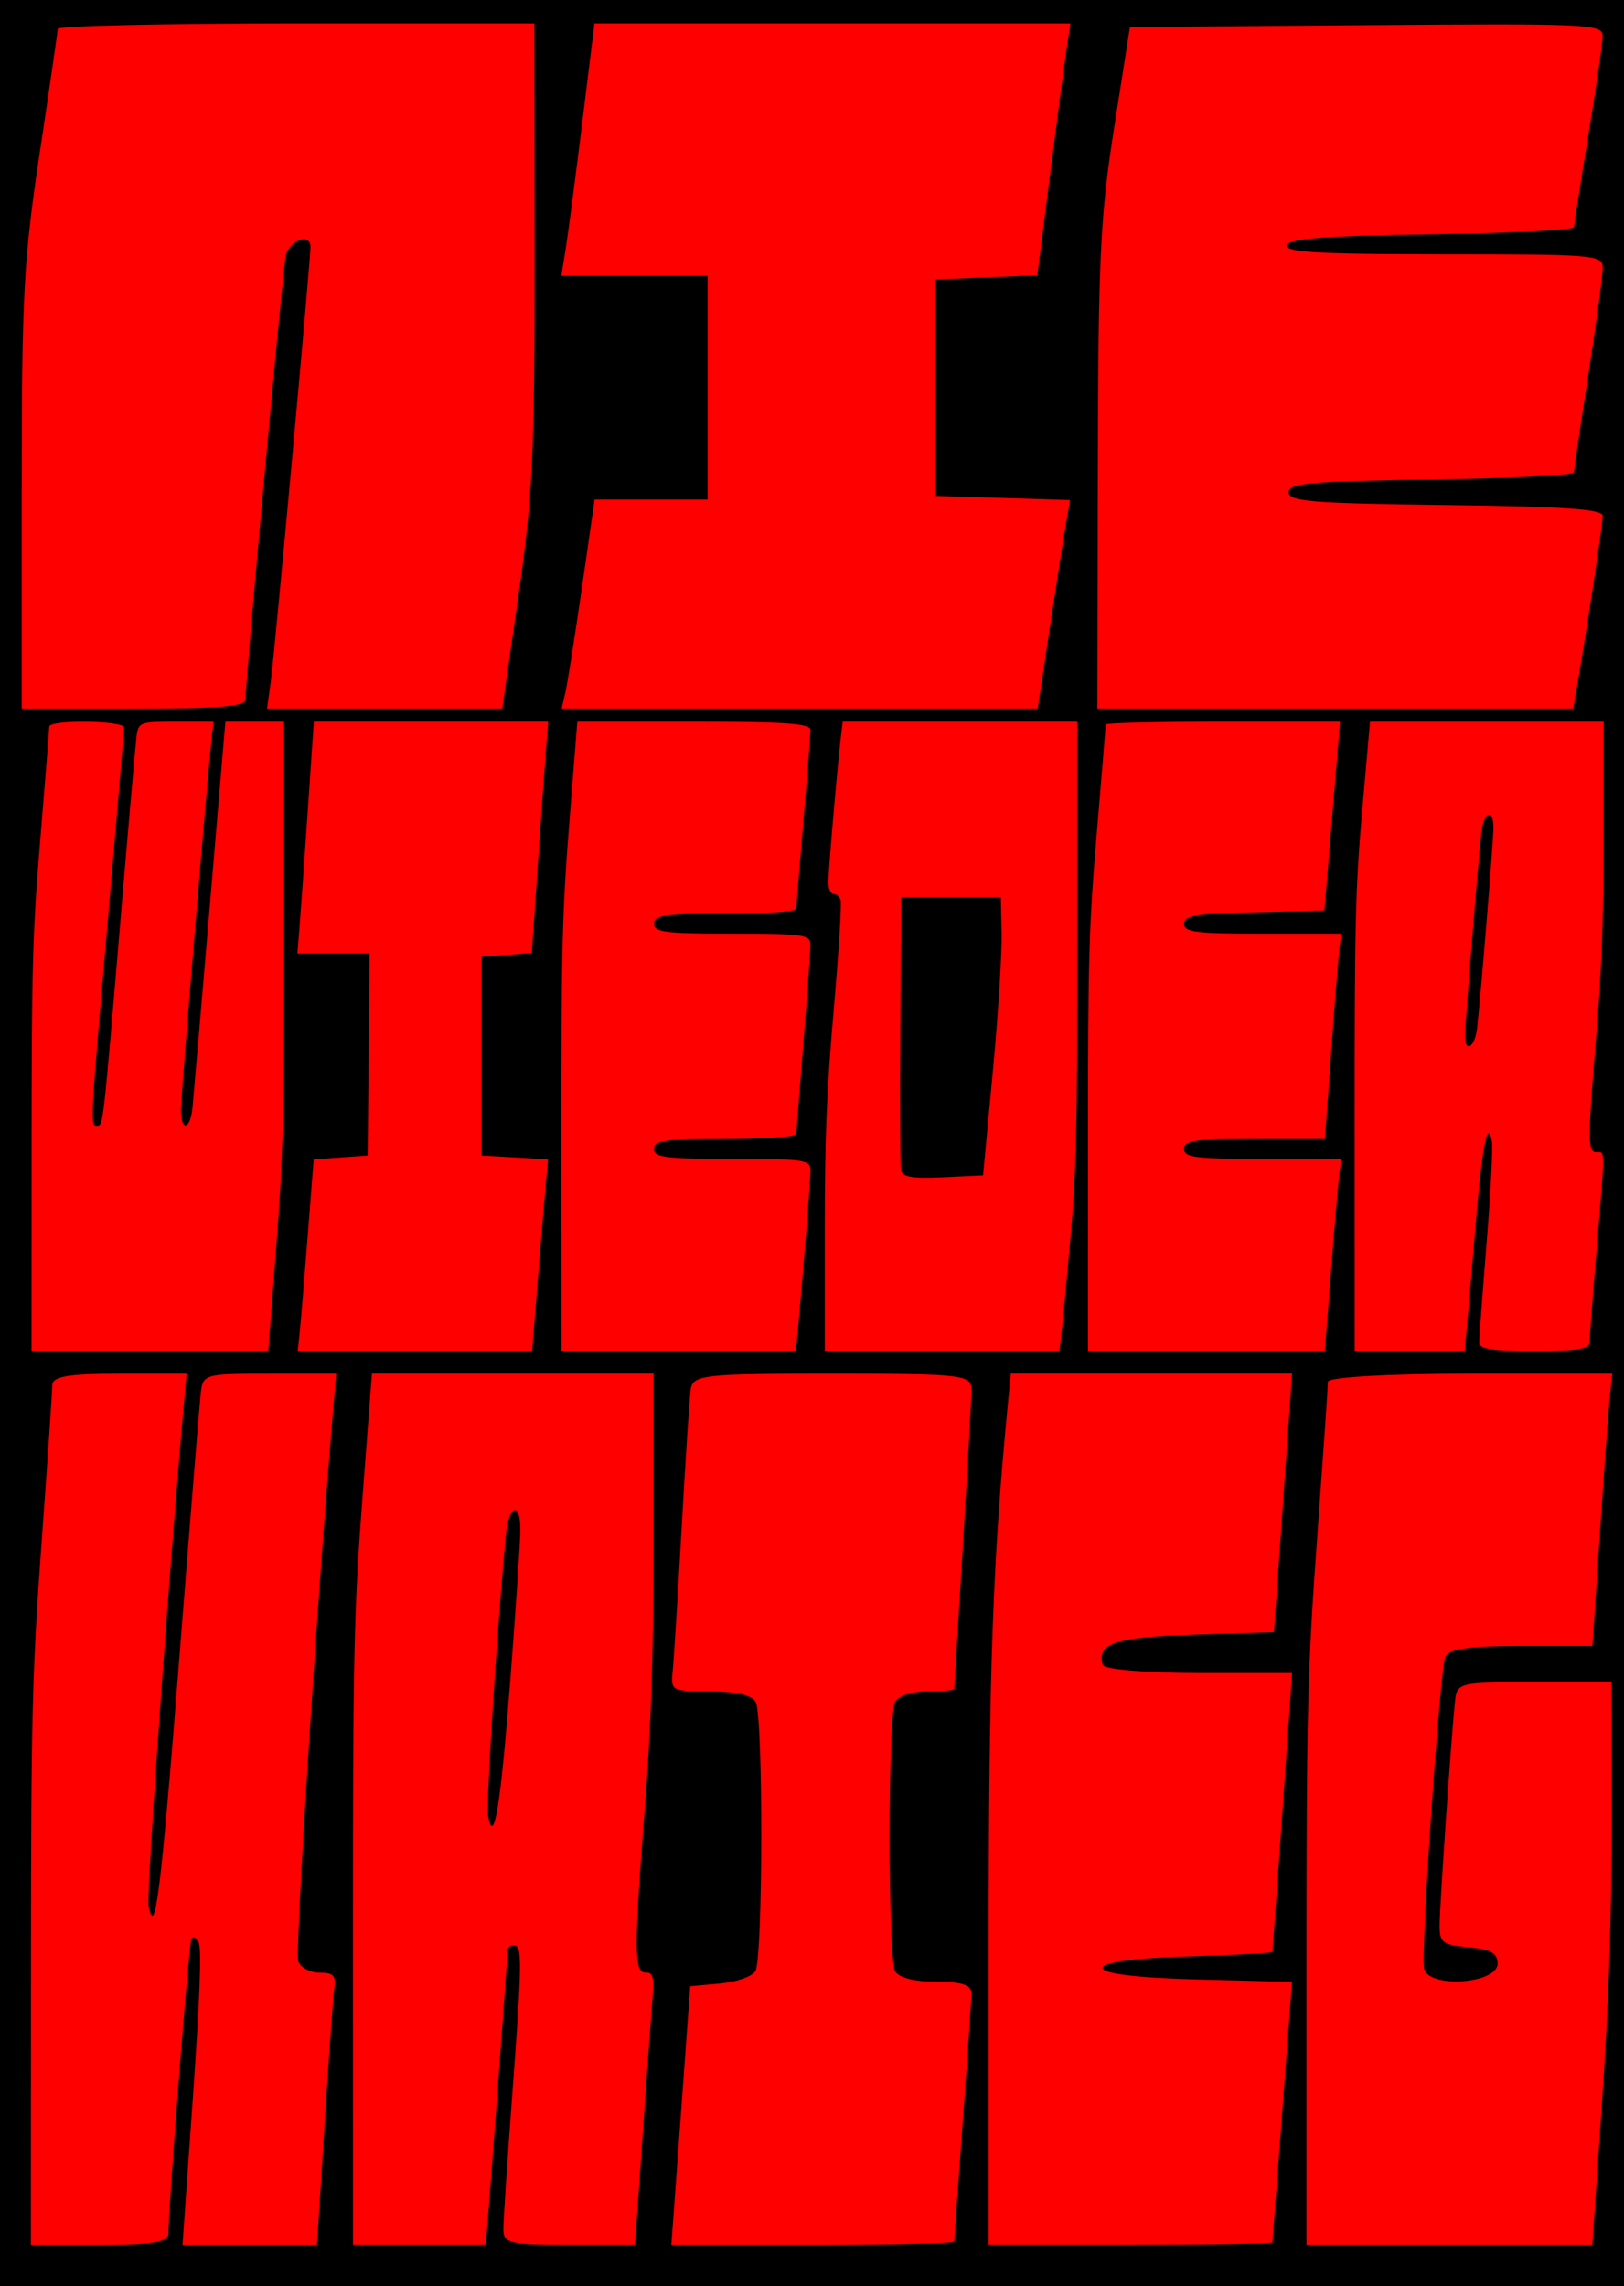 <?xml version="1.0" encoding="UTF-8" standalone="no"?>
<!-- Created with Inkscape (http://www.inkscape.org/) -->
<svg
    xmlns:inkscape="http://www.inkscape.org/namespaces/inkscape"
    xmlns:rdf="http://www.w3.org/1999/02/22-rdf-syntax-ns#"
    xmlns="http://www.w3.org/2000/svg"
    xmlns:cc="http://creativecommons.org/ns#"
    xmlns:dc="http://purl.org/dc/elements/1.1/"
    xmlns:sodipodi="http://sodipodi.sourceforge.net/DTD/sodipodi-0.dtd"
    id="svg5454"
    sodipodi:docname="_svgclean2.svg"
    viewBox="0 0 747.14 1051.4"
    version="1.1"
    inkscape:version="0.91pre3 r13670"
  >
  <sodipodi:namedview
      id="base"
      bordercolor="#666666"
      inkscape:pageshadow="2"
      inkscape:window-y="0"
      pagecolor="#ffffff"
      inkscape:window-height="534"
      inkscape:window-maximized="0"
      inkscape:zoom="0.175"
      inkscape:window-x="0"
      showgrid="false"
      borderopacity="1.0"
      inkscape:current-layer="layer1"
      inkscape:cx="-638.81746"
      inkscape:cy="1143.9484"
      inkscape:window-width="659"
      inkscape:pageopacity="0.0"
      inkscape:document-units="mm"
  />
  <g
      id="layer1"
      inkscape:label="Layer 1"
      inkscape:groupmode="layer"
      transform="translate(0 -.934)"
    >
    <rect
        id="rect6056"
        style="fill:#000000"
        height="1051.4"
        width="747.14"
        y=".934"
        x="0"
    />
    <g
        id="g6058"
        transform="matrix(.822 0 0 .821 -767.47 183.72)"
      >
      <path
          id="path6028"
          d="m945.82 52.112c0-109.6 1.037-129.12 10.041-188.9 5.523-36.668 10.068-68.034 10.102-69.7 0.033-1.667 60.063-3.03 133.4-3.03h133.34l0.129 128.29c0.112 112.1-1.022 136.32-8.988 191.93l-9.117 63.64h-65.811-65.811l2.108-15.152c2.071-14.881 22.231-235.7 22.231-243.5 0-8.103-12.034-3.667-13.857 5.108-1.798 8.651-22.587 237.91-22.534 248.5 0.019 3.825-15.181 5.051-62.604 5.051h-62.63v-122.23z"
          style="fill:#ff0000"
          inkscape:connector-curvature="0"
      />
      <path
          id="path6030"
          d="m1250.1 165.25c1.155-5 5.31-31.365 9.233-58.589l7.132-49.497h31.612 31.612v-62.629-62.629h-40.935-40.935l2.35-14.482c1.292-7.965 5.467-39.785 9.276-70.711l6.926-56.229h133.19 133.19l-2.252 15.152c-1.239 8.334-5.409 40.08-9.268 70.547l-7.016 55.395-28.624 1.174-28.624 1.174v60.609 60.609l37.796 1.167 37.796 1.167-2.258 12.975c-1.242 7.136-5.32 33.43-9.062 58.432l-6.804 45.457h-133.22-133.22l2.101-9.091z"
          style="fill:#ff0000"
          inkscape:connector-curvature="0"
      />
      <path
          id="path6032"
          d="m1548.1 39.991c0.216-117.6 1.352-141.4 9.107-190.92l8.86-56.569 132.31-1.065c124.14-1 132.31-0.625 132.24 6.061-0.04 3.919-3.644 28.946-8.008 55.614s-7.967 49.813-8.008 51.432c-0.04 1.62-35.834 3.438-79.542 4.041-59.186 0.816-79.897 2.385-81.149 6.146-1.311 3.939 17.963 5.051 87.55 5.051 84.312 0 89.23 0.414 89.23 7.519 0 4.135-3.617 30.955-8.038 59.599s-8.058 53.405-8.081 55.025c-0.024 1.62-35.954 3.438-79.845 4.041-67.754 0.93-79.802 2.011-79.802 7.157 0 5.168 12.942 6.221 87.883 7.15 66.291 0.821 87.879 2.311 87.867 6.061-0.015 4.507-8.703 62.275-14.27 94.876l-2.242 13.132h-133.16-133.16l0.247-134.35z"
          style="fill:#ff0000"
          inkscape:connector-curvature="0"
      />
    </g
    >
    <g
        id="g6063"
        transform="matrix(.405 0 0 .754 -368.55 113.03)"
      >
      <path
          id="path6034"
          d="m945.9 551.13c0.077-111.62 1.099-130.82 10.046-188.9 5.478-35.557 9.985-66.013 10.015-67.68 0.079-4.315 84.908-3.776 84.908 0.54 0 1.964-8.178 54.239-18.172 116.17-20.358 126.14-20.417 126.74-12.453 126.74 7.03 0 6.738 1.376 26.584-125.26 8.881-56.67 17.095-107.13 18.253-112.13 2.019-8.721 3.842-9.091 44.776-9.091h42.67l-2.251 11.112c-5.637 27.821-34.756 216.79-34.756 225.55 0 13.553 10.614 12.507 13.166-1.297 1.13-6.111 9.994-61.565 19.698-123.23l17.644-112.12 33.335-0.008 33.335-0.008 0.074 128.29c0.064 111.64-1.104 136.55-9 191.93l-9.073 63.64h-134.44-134.44l0.086-124.25z"
          style="fill:#ff0000"
          inkscape:connector-curvature="0"
      />
      <path
          id="path6036"
          d="m1250.4 664.26c1.204-6.111 5.279-32.405 9.056-58.431l6.867-47.319 30.661-1.168 30.661-1.168 1.115-61.619 1.115-61.619h-41.028-41.028l2.296-15.152c1.263-8.334 5.47-40.154 9.348-70.711l7.051-55.558h133.11 133.11l-2.296 15.152c-1.263 8.334-5.46 40.081-9.327 70.548l-7.03 55.396-28.565 1.172-28.565 1.172v60.609 60.609l37.796 1.167 37.796 1.167-2.258 12.975c-1.242 7.136-5.32 33.43-9.062 58.432l-6.804 45.457h-133.1-133.1l2.188-11.112z"
          style="fill:#ff0000"
          inkscape:connector-curvature="0"
      />
      <path
          id="path6038"
          d="m1547.7 545.07c-0.105-114.71 0.971-137.69 8.991-191.93l9.11-61.619h132.43c103.28 0 132.42 1.112 132.38 5.051-0.029 2.778-3.642 27.779-8.029 55.558s-8 51.871-8.029 53.538c-0.029 1.667-36.418 3.03-80.865 3.03-69.139 0-80.812 0.875-80.812 6.061 0 5.204 12.571 6.061 88.893 6.061 82.002 0 88.886 0.548 88.801 7.071-0.051 3.889-3.646 30.709-7.988 59.599s-7.937 53.892-7.988 55.558c-0.051 1.667-36.458 3.03-80.905 3.03-69.139 0-80.812 0.875-80.812 6.061 0 5.204 12.571 6.061 88.893 6.061 81.973 0 88.892 0.551 88.877 7.071-0.014 6.202-7.77 58.905-14.27 96.975l-2.242 13.132h-133.16-133.16l-0.12-130.31z"
          style="fill:#ff0000"
          inkscape:connector-curvature="0"
      />
      <path
          id="path6040"
          d="m1846.9 602.82c0-58.154 2.02-85.072 10.179-135.62 5.598-34.687 9.127-64.768 7.843-66.847-1.285-2.079-4.956-3.78-8.158-3.78-3.202 0-5.817-3.182-5.809-7.071 0.013-6.974 10.329-71.218 14.274-88.893l2.029-9.091h133.26 133.26v133.9c0 115.24-1.133 140.72-8.127 182.84-4.47 26.915-9.05 53.027-10.178 58.028l-2.052 9.091h-133.26-133.26v-72.554zm190.78-97.151c6.038-34.446 10.583-72.63 10.102-84.853l-0.876-22.223h-56.569-56.568l-1.099 80.698c-0.604 44.384-0.184 83.082 0.934 85.996 1.548 4.033 12.902 5.025 47.566 4.155l45.533-1.143 10.978-62.629z"
          style="fill:#ff0000"
          inkscape:connector-curvature="0"
      />
      <path
          id="path6042"
          d="m2145.9 549.11c0.038-114.6 0.971-132.18 10.102-190.24 5.533-35.186 10.06-64.733 10.06-65.66 0-0.927 59.889-1.685 133.09-1.685h133.09l-2.062 13.132c-1.134 7.223-5.139 33.133-8.9 57.579l-6.839 44.447-79.739 1.096c-67.185 0.923-79.739 2.036-79.739 7.071 0 5.093 13.187 5.976 89.332 5.976h89.331l-2.137 9.091c-1.175 5-5.361 33.184-9.301 62.629l-7.165 53.538h-80.03c-68.444 0-80.03 0.877-80.03 6.061 0 5.205 12.62 6.061 89.332 6.061h89.331l-2.204 9.091c-1.212 5-5.425 31.365-9.361 58.589l-7.157 49.497h-134.52-134.52l0.041-126.27z"
          style="fill:#ff0000"
          inkscape:connector-curvature="0"
      />
      <path
          id="path6044"
          d="m2448.8 536.99c-0.066-123.08 0.896-144.31 8.693-191.93l8.767-53.538h132.73 132.73v68.128c0 47.861-2.391 83.621-8.038 120.21-10.383 67.272-10.387 74.303-0.043 74.303 9.812 0 9.809-4.234 0.043 59.037-4.421 28.644-8.058 54.353-8.081 57.131-0.032 3.821-15.285 5.051-62.672 5.051-47.405 0-62.632-1.228-62.639-5.051-0.01-2.778 3.787-30.152 8.428-60.831s7.313-58.712 5.938-62.295c-5.148-13.416-10.883 2.587-18.572 51.824-4.302 27.549-8.832 55.998-10.068 63.221l-2.246 13.132h-62.446-62.446l-0.074-138.39zm139.12-58.589c4.531-21.862 18.542-114.17 18.542-122.16 0-12.212-11.136-9.815-13.77 2.964-3.747 18.185-18.555 117.13-18.555 123.98 0 10.858 11.358 6.918 13.783-4.781z"
          style="fill:#ff0000"
          inkscape:connector-curvature="0"
      />
    </g
    >
    <g
        id="g6071"
        transform="matrix(.489 0 0 1.033 -448.29 -181.85)"
      >
      <path
          id="path6046"
          d="m945.9 1052.2c0.077-111.62 1.099-130.82 10.046-188.9 5.478-35.557 9.985-66.923 10.015-69.701 0.042-3.823 15.405-5.051 63.19-5.051h63.134l-2.125 11.112c-13.379 69.946-35.79 220.05-33.676 225.56 6.065 15.806 11.611-5.235 28.936-109.78 9.908-59.789 18.95-112.8 20.093-117.8 2.046-8.948 3.064-9.091 64.814-9.091h62.736l-2.393 13.132c-14.76 80.98-36.667 244.31-33.331 248.5 2.213 2.778 11.196 5.051 19.963 5.051 13.261 0 15.599 1.189 13.91 7.071-1.117 3.889-5.228 31.163-9.136 60.609l-7.106 53.538h-63.256-63.256l9.7-65.248c6.688-44.985 8.401-66.547 5.517-69.431-2.301-2.301-5.425-2.943-6.941-1.426-2.416 2.416-21.387 117.75-21.556 131.05-0.049 3.828-15.722 5.051-64.714 5.051h-64.65l0.086-124.25z"
          style="fill:#ff0000"
          inkscape:connector-curvature="0"
      />
      <path
          id="path6048"
          d="m1248.8 1038c-0.043-123.68 0.904-144.3 8.913-193.95l8.962-55.558h132.51 132.51l-0.074 71.721c-0.053 51.823-2.275 85.173-8.008 120.21-10.572 64.609-10.511 74.751 0.45 74.751 7.396 0 8.229 1.747 6.265 13.132-1.246 7.223-5.39 34.497-9.208 60.609l-6.942 47.477h-61.952c-56.328 0-61.947-0.642-61.9-7.071 0.029-3.889 3.642-29.8 8.029-57.579 9.678-61.28 9.896-68.69 2.02-68.69-3.333 0-6.061 0.939-6.061 2.087 0 2.238-14.592 96.309-18.323 118.12l-2.246 13.132h-62.446-62.446l-0.049-138.39zm148.04-112.95c5.159-31.773 9.427-61.86 9.484-66.861 0.148-13.006-10.916-11.365-13.622 2.02-8.222 40.686-18.824 119.85-16.768 125.21 5.413 14.106 11.814-4.38 20.906-60.373z"
          style="fill:#ff0000"
          inkscape:connector-curvature="0"
      />
      <path
          id="path6050"
          d="m1550.4 1163.3c1.134-7.223 5.134-33.133 8.89-57.579l6.828-44.447 28.063-1.214c15.435-0.668 30.412-3.163 33.283-5.545 7.104-5.896 7.435-112.65 0.37-119.71-3.078-3.078-18.604-4.849-42.503-4.849-36.936 0-37.617-0.174-35.697-9.091 1.077-5 4.864-33.638 8.415-63.64 3.552-30.002 7.374-57.73 8.493-61.619 1.885-6.547 11.745-7.071 133.08-7.071 122.12 0 131.05 0.482 131.04 7.071 0 3.889-3.637 35.254-8.077 69.701-4.44 34.446-8.074 63.084-8.077 63.64 0 0.556-11.46 1.01-25.46 1.01-14.412 0-27.56 2.104-30.304 4.849-6.745 6.745-6.745 112.86 0 119.6 2.992 2.992 17.689 4.849 38.386 4.849 24.159 0 33.525 1.412 33.494 5.051-0.023 2.778-3.66 28.487-8.081 57.131s-8.038 52.736-8.038 53.538c0 0.802-59.889 1.458-133.09 1.458h-133.09l2.062-13.132z"
          style="fill:#ff0000"
          inkscape:connector-curvature="0"
      />
      <path
          id="path6052"
          d="m1846.9 1046.8c0-125.97 3.683-175.04 18.555-247.22l2.29-11.112h132.3 132.3l-8.534 57.579-8.534 57.579-76.305 1.102c-72.712 1.05-90.638 3.906-84.71 13.498 1.218 1.97 41.79 3.583 90.161 3.583h87.947l-9.114 61.619c-5.013 33.891-9.24 62.035-9.393 62.544-0.153 0.509-36.19 1.418-80.081 2.02-49.777 0.683-79.802 2.616-79.802 5.136 0 2.539 33.132 4.444 89.144 5.126l89.144 1.085-9.118 57.503c-5.015 31.627-9.219 57.958-9.342 58.514-0.123 0.556-60.228 1.01-133.56 1.01h-133.34v-129.57z"
          style="fill:#ff0000"
          inkscape:connector-curvature="0"
      />
      <path
          id="path6054"
          d="m2145.9 1051.6c0-112.99 0.958-131.04 10.102-190.34 5.556-36.028 10.102-67.131 10.102-69.118 0-2.051 57.847-3.613 133.78-3.613h133.78l-2.137 9.091c-1.175 5-5.402 32.274-9.392 60.609l-7.255 51.518h-67.322c-49.102 0-68.369 1.367-71.188 5.051-5.174 6.76-22.924 130.53-19.863 138.5 3.465 9.03 69.206 7.004 69.206-2.133 0-4.671-6.255-6.335-27.274-7.256-24.569-1.076-27.274-2.03-27.274-9.619 0-8.444 10.664-82.219 14.352-99.292 1.948-9.018 2.549-9.091 74.618-9.091h72.654l0.129 61.619c0.09 43.062-2.617 80.785-8.988 125.26l-9.117 63.64h-134.45-134.45v-124.83z"
          style="fill:#ff0000"
          inkscape:connector-curvature="0"
      />
    </g
    >
  </g
  >
</svg
>
